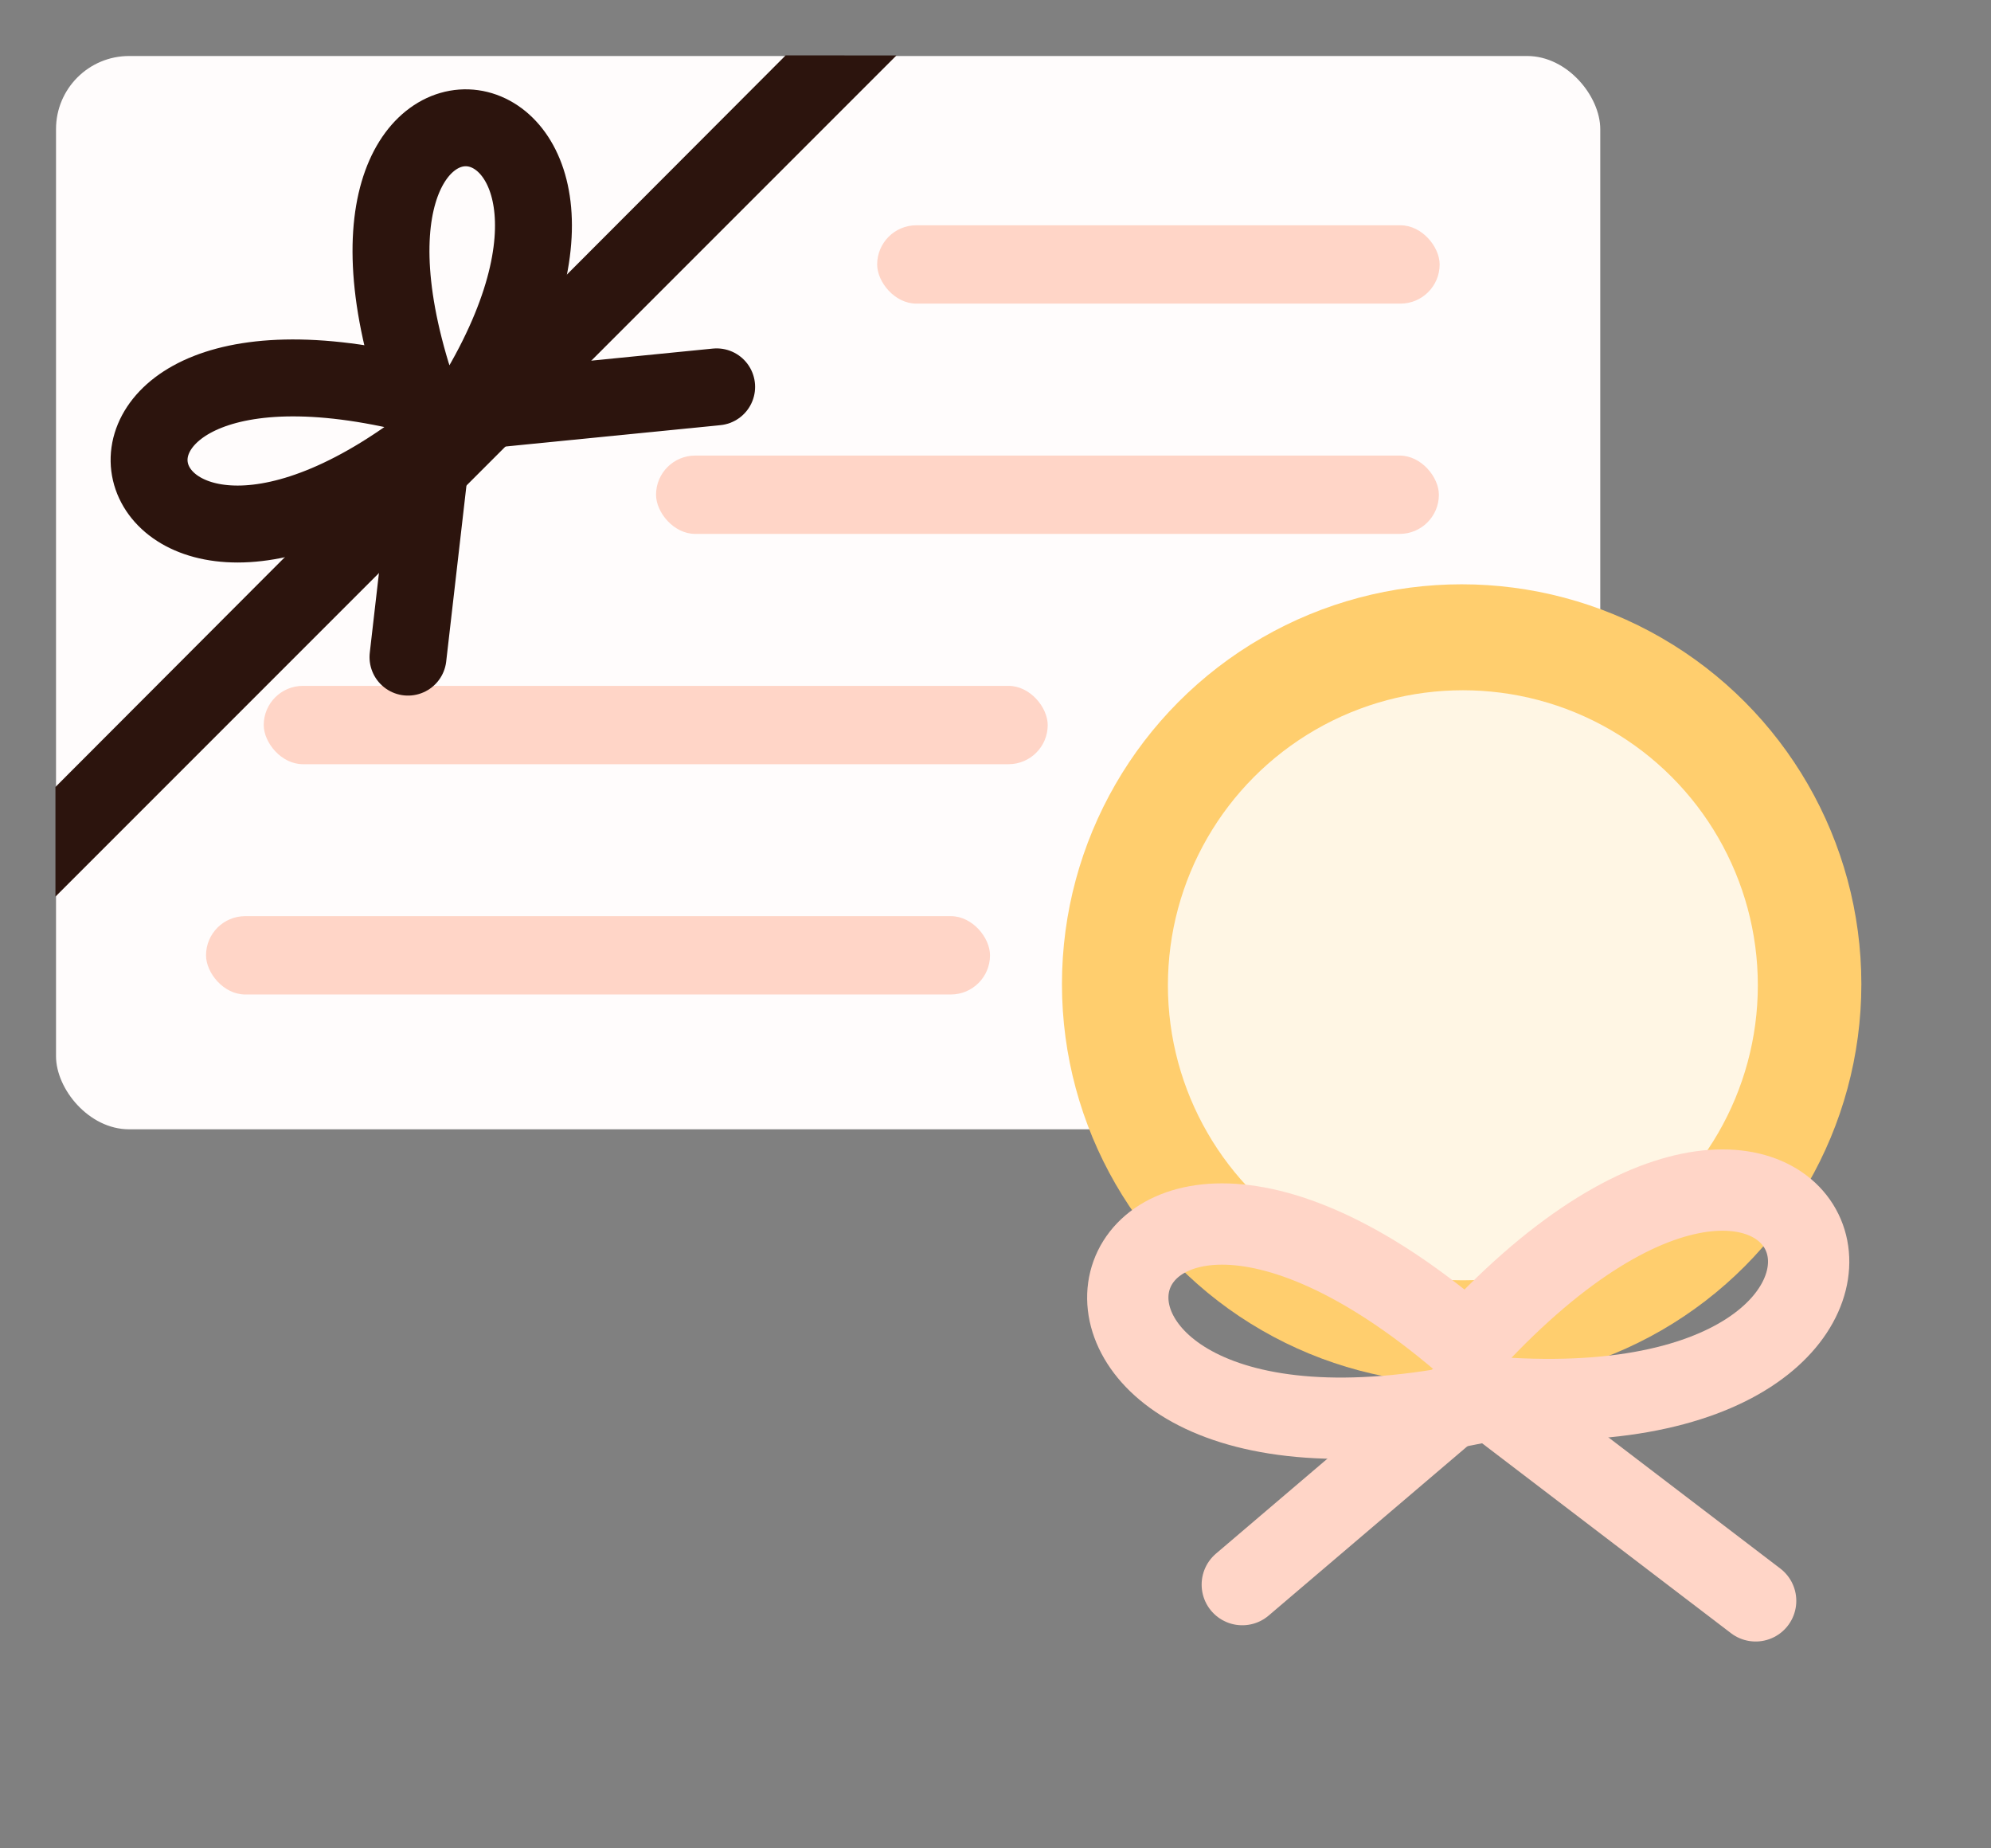 <?xml version="1.0" encoding="UTF-8"?> <svg xmlns="http://www.w3.org/2000/svg" width="167" height="155" viewBox="0 0 167 155" fill="none"><rect x="0" y="0" width="167" height="155" fill="#808080" stroke="none"/><rect x="4.699" y="4.697" width="129.527" height="90.008" rx="6.13" fill="#FFFCFC"></rect><rect x="73.574" y="18.893" width="47.18" height="6.569" rx="3.285" fill="#FFD5C7"></rect><rect x="55.027" y="38.205" width="65.663" height="6.569" rx="3.285" fill="#FFD5C7"></rect><rect x="22.121" y="57.518" width="65.759" height="6.569" rx="3.285" fill="#FFD5C7"></rect><rect x="17.281" y="76.83" width="65.759" height="6.569" rx="3.285" fill="#FFD5C7"></rect><path d="M4.731 74.998L4.731 66.032L65.932 4.725L74.999 4.73L4.731 74.998Z" fill="#2C140D" stroke="#2C140D" stroke-width="0.161"></path><path d="M35.914 35.348C22.364 -0.14 58.576 5.264 38.575 35.348" stroke="#2C140D" stroke-width="6.452"></path><path d="M36.771 33.615C0.209 23.309 8.845 58.889 37.01 36.266" stroke="#2C140D" stroke-width="6.452"></path><path d="M60.11 32.443L36.56 34.782L34.221 55.107" stroke="#2C140D" stroke-width="6.452" stroke-linecap="round"></path><circle cx="122.6" cy="82.526" r="33.526" fill="#FFCE6E"></circle><circle cx="122.702" cy="82.627" r="24.741" fill="#FFF6E4"></circle><path d="M121.957 114.086C153.302 78.314 168.52 121.557 123.515 117.031" stroke="#FFD5C7" stroke-width="6.819"></path><path d="M125.083 114.558C90.156 82.273 79.561 126.874 123.843 117.651" stroke="#FFD5C7" stroke-width="6.819"></path><path d="M147.259 134.25L123.7 116.278L104.2 132.888" stroke="#FFD5C7" stroke-width="6.819" stroke-linecap="round"></path></svg> 